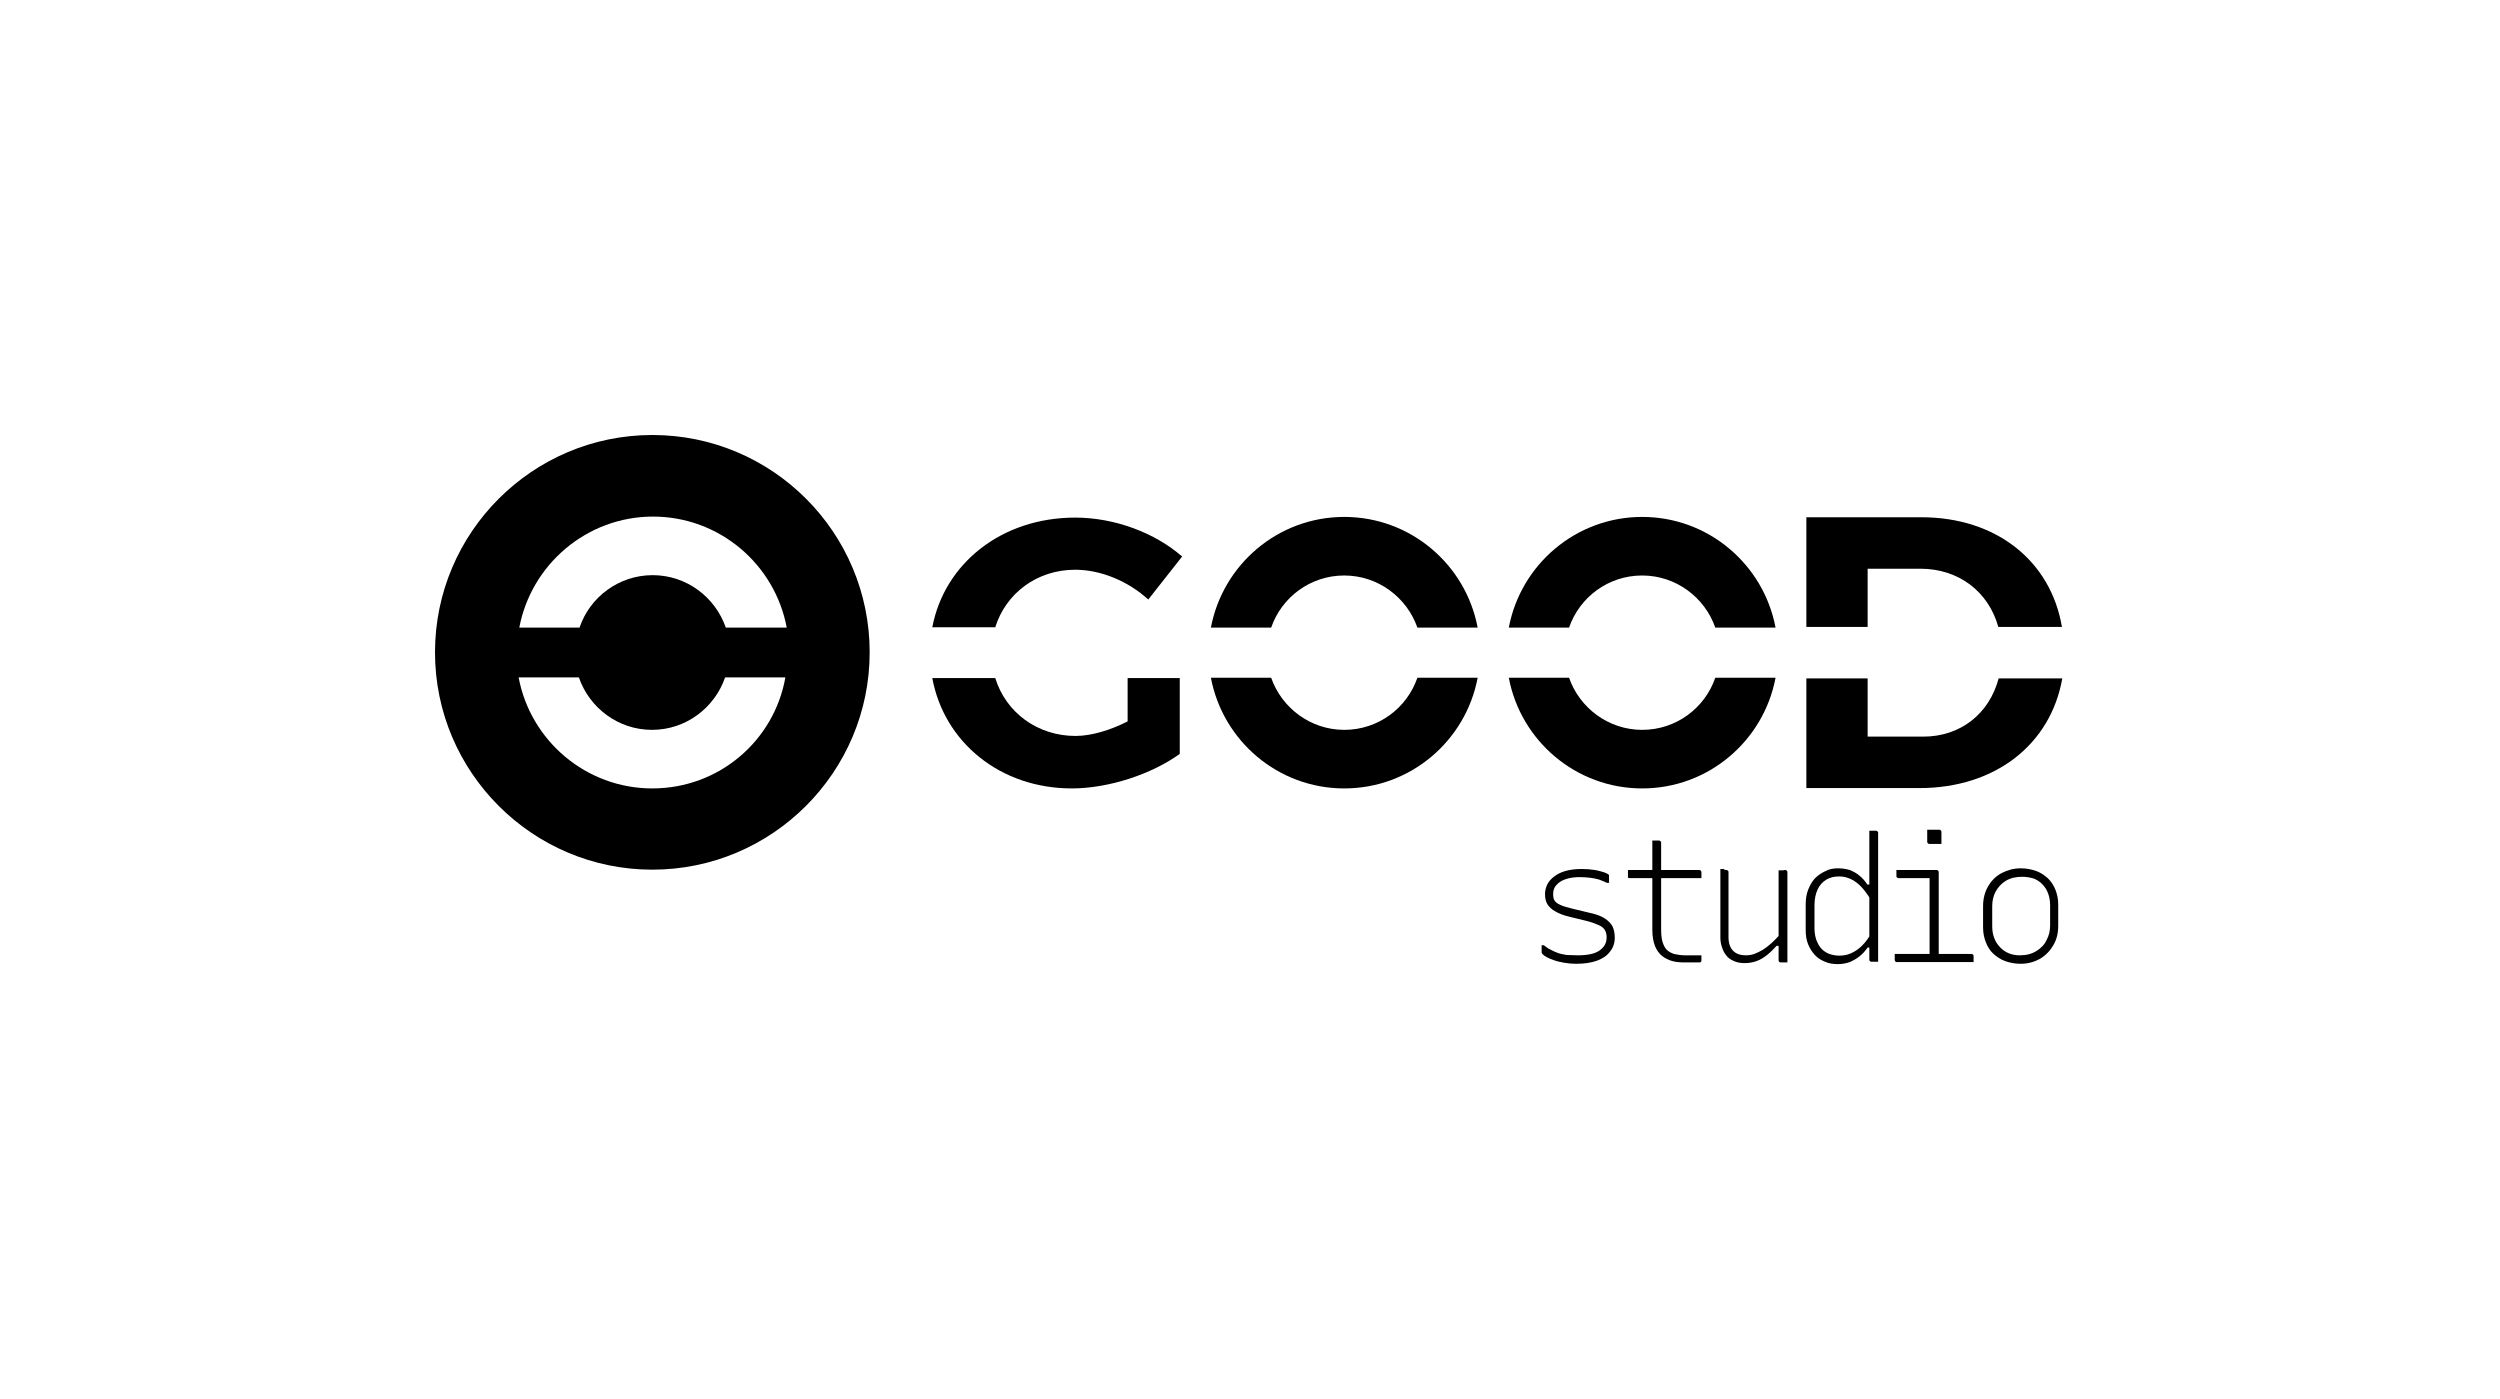 <?xml version="1.0" encoding="UTF-8"?>
<!-- Generator: Adobe Illustrator 27.2.0, SVG Export Plug-In . SVG Version: 6.00 Build 0)  -->
<svg xmlns="http://www.w3.org/2000/svg" xmlns:xlink="http://www.w3.org/1999/xlink" version="1.1" x="0px" y="0px" viewBox="0 0 738.5 413.3" style="enable-background:new 0 0 738.5 413.3;" xml:space="preserve">
<g id="name">
	<g id="good">
		<g>
			<g>
				<path d="M294,185.3c3.1-10,12.3-17,23.6-17c7.6,0,15.7,3.4,21.6,8.8l10-12.7c-8-7-19.9-11.5-31.6-11.5      c-21.7,0-38.6,13.5-42.2,32.4H294z"></path>
				<path d="M333.1,200.2v12.9c-5.1,2.6-10.7,4.3-15.4,4.3c-11.3,0-20.6-7-23.7-17.1h-18.6c3.5,19,20.1,32.6,41.2,32.6      c10.9,0,23.6-4.2,31.9-10.2v-22.4H333.1z"></path>
			</g>
			<g>
				<path d="M375.5,185.4c3.1-9,11.6-15.4,21.6-15.4c10,0,18.5,6.5,21.6,15.4h17.8c-3.5-18.6-19.8-32.7-39.4-32.7      c-19.6,0-35.9,14.1-39.4,32.7H375.5z"></path>
				<path d="M418.7,200.2c-3.1,9-11.6,15.4-21.6,15.4c-10,0-18.5-6.5-21.6-15.4h-17.8c3.5,18.6,19.8,32.7,39.4,32.7      c19.6,0,35.9-14.1,39.4-32.7H418.7z"></path>
			</g>
			<g>
				<path d="M463.5,185.4c3.1-9,11.6-15.4,21.6-15.4c10,0,18.5,6.5,21.6,15.4h17.8c-3.5-18.6-19.8-32.7-39.4-32.7      c-19.6,0-35.9,14.1-39.4,32.7H463.5z"></path>
				<path d="M506.7,200.2c-3.1,9-11.6,15.4-21.6,15.4c-10,0-18.5-6.5-21.6-15.4h-17.8c3.5,18.6,19.8,32.7,39.4,32.7      c19.6,0,35.9-14.1,39.4-32.7H506.7z"></path>
			</g>
			<g>
				<path d="M551.7,185.2v-17.2h15.6c11.2,0,20.1,6.7,23,17.2h18.8c-3.3-19.5-19.4-32.4-41.5-32.4h-34v32.4H551.7z"></path>
				<path d="M590.4,200.4c-2.8,10.5-11.3,17.2-22.3,17.2h-16.4v-17.2h-18.1v32.4H567c22.5,0,38.8-13,42.2-32.4H590.4z"></path>
			</g>
		</g>
	</g>
	<g id="studio">
		<path d="M466.1,282.2c3,0,5.2-0.5,6.5-1.5c1.4-1,2-2.3,2-3.8c0-0.9-0.2-1.6-0.5-2.1c-0.3-0.6-0.9-1.1-1.8-1.5    c-0.9-0.4-2.1-0.9-3.8-1.3l-4.9-1.2c-1.8-0.4-3.2-1-4.2-1.6c-1.1-0.6-1.8-1.3-2.3-2.1c-0.5-0.8-0.7-1.8-0.7-3    c0-0.9,0.2-1.8,0.6-2.7c0.4-0.9,1.1-1.7,2-2.4c0.9-0.7,2-1.3,3.4-1.7c1.4-0.4,3-0.6,4.8-0.6c1.4,0,2.7,0.1,3.9,0.3    c1.2,0.2,2.1,0.5,2.8,0.7c0.7,0.3,1.2,0.5,1.3,0.7c0.1,0,0.1,0.1,0.1,0.1c0,0.1,0,0.1,0,0.1c0,0,0,0.1,0,0.2c0,0.3,0,0.7,0,1    c0,0.3,0,0.6,0,1h-0.6c-0.8-0.4-1.6-0.7-2.4-1c-0.8-0.2-1.6-0.4-2.5-0.5c-0.9-0.1-1.9-0.2-3.2-0.2c-1.6,0-2.9,0.2-4.1,0.6    c-1.2,0.4-2.1,1-2.7,1.7c-0.7,0.7-1,1.6-1,2.7c0,0.8,0.1,1.4,0.4,1.9c0.3,0.5,0.8,0.9,1.7,1.3c0.8,0.4,2,0.7,3.5,1.1l5.4,1.3    c1.9,0.4,3.4,1,4.4,1.7c1,0.7,1.8,1.5,2.2,2.4s0.6,2,0.6,3.2c0,1.6-0.5,3-1.4,4.1c-0.9,1.2-2.2,2.1-3.9,2.7    c-1.7,0.6-3.7,0.9-6.1,0.9c-1.2,0-2.4-0.1-3.5-0.3c-1.1-0.2-2.1-0.4-2.9-0.7c-0.9-0.3-1.6-0.6-2.2-0.9c-0.6-0.3-1.1-0.7-1.4-1    c0-0.1-0.1-0.1-0.1-0.2c0-0.1-0.1-0.1-0.1-0.2c0-0.4,0-0.8,0-1.1c0-0.4,0-0.7,0-1.1h0.6c0.7,0.5,1.3,1,2,1.3    c0.7,0.4,1.4,0.7,2.2,1c0.8,0.3,1.6,0.4,2.6,0.6C463.8,282.1,464.9,282.2,466.1,282.2z"></path>
		<path d="M480.9,257H502c0.2,0,0.3,0.1,0.4,0.2c0.1,0.1,0.2,0.2,0.2,0.4c0,0.2,0,0.4,0,0.6c0,0.2,0,0.4,0,0.6s0,0.4,0,0.6h-21.1    c-0.1,0-0.2,0-0.3,0c-0.1,0-0.1-0.1-0.2-0.1c-0.1-0.1-0.1-0.1-0.1-0.2c0-0.1,0-0.2,0-0.3c0-0.2,0-0.5,0-0.6c0-0.2,0-0.4,0-0.6    S480.9,257.2,480.9,257z M502.6,281.8c0,0.3,0,0.6,0,0.9s0,0.6,0,0.9c0,0.2,0,0.4-0.1,0.5c-0.1,0.1-0.2,0.2-0.4,0.2    c-0.1,0-0.3,0-0.7,0c-0.3,0-0.7,0-1.2,0c-0.5,0-0.9,0-1.4,0s-0.9,0-1.3,0c-1.2,0-2.4-0.1-3.5-0.4c-1.1-0.3-2.1-0.8-3-1.5    c-0.9-0.7-1.6-1.7-2.1-2.9c-0.5-1.3-0.8-2.9-0.8-4.8c0-1.8,0-3.6,0-5.3c0-1.8,0-3.5,0-5.3c0-1.8,0-3.5,0-5.3c0-1.8,0-3.6,0-5.3    c0-0.9,0-1.7,0-2.6c0-0.9,0-1.7,0-2.6c0.3,0,0.7,0,1,0c0.3,0,0.7,0,1,0c0.1,0,0.2,0,0.3,0.1c0.1,0.1,0.1,0.1,0.2,0.2    c0.1,0.1,0.1,0.2,0.1,0.3c0,2.1,0,4.2,0,6.3c0,2.1,0,4.2,0,6.4c0,2.1,0,4.2,0,6.4c0,2.1,0,4.2,0,6.4c0,1.5,0.1,2.8,0.4,3.8    c0.3,1,0.7,1.8,1.3,2.4c0.6,0.6,1.3,0.9,2.1,1.2c0.9,0.2,2,0.4,3.2,0.4c0.5,0,1,0,1.4,0c0.5,0,1,0,1.4,0c0.5,0,0.9,0,1.4,0H502.6z    "></path>
		<path d="M510,257c0.1,0,0.2,0,0.3,0.1c0.1,0.1,0.1,0.1,0.2,0.2c0.1,0.1,0.1,0.2,0.1,0.3c0,1.6,0,3.2,0,4.8s0,3.2,0,4.8    c0,1.6,0,3.2,0,4.8s0,3.2,0,4.8c0,1.9,0.5,3.2,1.4,4.1c0.9,0.9,2.2,1.3,3.7,1.3c0.8,0,1.6-0.1,2.5-0.4c0.8-0.3,1.6-0.7,2.5-1.2    c0.8-0.5,1.7-1.2,2.6-2c0.9-0.8,1.8-1.8,2.8-2.9v3.7h-1.3c-0.9,1-1.8,1.9-2.8,2.7c-1,0.8-2,1.4-3.1,1.8c-1.1,0.4-2.3,0.6-3.6,0.6    c-1.2,0-2.2-0.2-3.1-0.6c-0.9-0.4-1.7-0.9-2.2-1.6c-0.6-0.7-1-1.5-1.3-2.4c-0.3-0.9-0.5-1.8-0.5-2.9c0-1.6,0-3.1,0-4.6    c0-1.5,0-3.1,0-4.6s0-3.1,0-4.6c0-1.1,0-2.2,0-3.3c0-1.1,0-2.1,0-3.2c0.3,0,0.7,0,1,0C509.4,257,509.7,257,510,257z M527.4,257    c0.1,0,0.2,0,0.3,0.1c0.1,0.1,0.1,0.1,0.2,0.2c0.1,0.1,0.1,0.2,0.1,0.3c0,2.4,0,4.8,0,7.1c0,2.4,0,4.8,0,7.2c0,2.4,0,4.8,0,7.2    c0,0.8,0,1.6,0,2.2c0,0.7,0,1.3,0,1.8c0,0.5,0,0.9,0,1.2c-0.2,0-0.4,0-0.6,0c-0.2,0-0.4,0-0.7,0c-0.2,0-0.5,0-0.7,0    c-0.1,0-0.2,0-0.3-0.1c-0.1-0.1-0.2-0.1-0.2-0.2c-0.1-0.1-0.1-0.2-0.1-0.3c0-3,0-5.9,0-8.9c0-3,0-5.9,0-8.9c0-3,0-5.9,0-8.8    c0.2,0,0.5,0,0.7,0c0.2,0,0.4,0,0.7,0C526.9,257,527.2,257,527.4,257z"></path>
		<path d="M543,256.5c1.3,0,2.4,0.2,3.4,0.5c1,0.4,2,0.9,2.8,1.6c0.9,0.7,1.7,1.6,2.4,2.7h1.4v5.1c-1.5-2.6-3-4.5-4.6-5.7    c-1.6-1.2-3.3-1.8-5.1-1.8c-1.5,0-2.8,0.3-3.9,1c-1.1,0.7-1.9,1.6-2.5,2.9s-0.9,2.8-0.9,4.7v6.7c0,1.3,0.2,2.5,0.6,3.6    c0.4,1,0.9,1.9,1.6,2.6c0.6,0.6,1.4,1.1,2.2,1.4c0.9,0.3,1.9,0.5,2.9,0.5c1.2,0,2.4-0.2,3.5-0.7c1.1-0.5,2.2-1.2,3.3-2.3    c1.1-1.1,2.1-2.5,3-4.2v4.8h-1.4c-0.7,1-1.5,1.9-2.4,2.6c-0.9,0.7-1.9,1.3-2.9,1.7c-1.1,0.4-2.3,0.6-3.6,0.6    c-1.3,0-2.6-0.2-3.7-0.7c-1.2-0.5-2.2-1.1-3-2c-0.8-0.9-1.5-1.9-2-3.2c-0.5-1.2-0.7-2.7-0.7-4.2v-7.4c0-1.7,0.2-3.1,0.7-4.4    c0.5-1.3,1.1-2.4,2-3.4c0.9-0.9,1.9-1.6,3-2.1C540.3,256.7,541.6,256.5,543,256.5z M554.2,245.4c0.1,0,0.2,0,0.3,0.1    c0.1,0.1,0.1,0.1,0.2,0.2c0.1,0.1,0.1,0.2,0.1,0.3c0,2.8,0,5.6,0,8.5c0,2.9,0,5.8,0,8.6c0,2.9,0,5.6,0,8.3c0,2.7,0,5.2,0,7.6    c0,1.1,0,2.1,0,3c0,0.9,0,1.6,0,2.1c-0.2,0-0.3,0-0.5,0s-0.3,0-0.5,0s-0.3,0-0.5,0c-0.2,0-0.3,0-0.5,0c-0.1,0-0.2,0-0.3-0.1    c-0.1-0.1-0.2-0.1-0.2-0.2c-0.1-0.1-0.1-0.2-0.1-0.3c0-2.8,0-5.5,0-8.3s0-5.5,0-8.2c0-2.7,0-5.5,0-8.2s0-5.5,0-8.3    c0-0.8,0-1.7,0-2.5c0-0.9,0-1.7,0-2.6c0.2,0,0.3,0,0.5,0c0.2,0,0.3,0,0.5,0s0.3,0,0.5,0S554.1,245.4,554.2,245.4z"></path>
		<path d="M559.7,281.8h22.7c0.1,0,0.2,0,0.3,0.1c0.1,0.1,0.1,0.1,0.2,0.2c0.1,0.1,0.1,0.2,0.1,0.3c0,0.2,0,0.4,0,0.6s0,0.4,0,0.6    c0,0.2,0,0.4,0,0.6h-22.7c-0.1,0-0.2,0-0.3-0.1c-0.1-0.1-0.2-0.1-0.2-0.2s-0.1-0.2-0.1-0.3c0-0.2,0-0.4,0-0.6c0-0.2,0-0.4,0-0.6    C559.7,282.2,559.7,282,559.7,281.8z M570,282.4v-1.2c0-0.8,0-1.6,0-2.4c0-0.8,0-1.6,0-2.4c0-1.1,0-2.3,0-3.4s0-2.3,0-3.4    s0-2.3,0-3.4s0-2.3,0-3.4s0-2.3,0-3.4h-0.6c-1,0-1.9,0-2.9,0c-0.9,0-1.9,0-2.8,0c-0.9,0-1.9,0-2.9,0c-0.1,0-0.2,0-0.3-0.1    c-0.1-0.1-0.2-0.1-0.2-0.2c-0.1-0.1-0.1-0.2-0.1-0.3c0-0.3,0-0.6,0-0.9c0-0.3,0-0.6,0-0.9c1.3,0,2.6,0,3.9,0c1.3,0,2.6,0,4,0    c1.3,0,2.6,0,4,0c0.1,0,0.2,0,0.3,0.1c0.1,0.1,0.1,0.1,0.2,0.2c0.1,0.1,0.1,0.2,0.1,0.3c0,1.7,0,3.4,0,5c0,1.7,0,3.3,0,4.9    c0,1.6,0,3.3,0,4.9c0,1.7,0,3.3,0,5c0,1.7,0,3.3,0,5H570z M569.3,245.1c0.3,0,0.6,0,0.9,0c0.3,0,0.6,0,0.9,0c0.3,0,0.6,0,0.9,0    c0.3,0,0.6,0,0.9,0c0.2,0,0.3,0.1,0.4,0.2c0.1,0.1,0.2,0.2,0.2,0.4v3.6c-0.3,0-0.6,0-0.9,0c-0.3,0-0.6,0-0.9,0c-0.3,0-0.6,0-0.9,0    c-0.3,0-0.6,0-0.9,0c-0.2,0-0.3-0.1-0.4-0.2c-0.1-0.1-0.2-0.2-0.2-0.4V245.1z"></path>
		<path d="M596.9,256.5c1.7,0,3.2,0.3,4.6,0.8c1.4,0.5,2.5,1.3,3.5,2.2c1,1,1.7,2.1,2.2,3.4c0.5,1.3,0.8,2.7,0.8,4.3v6.3    c0,2.2-0.5,4.2-1.5,5.8c-1,1.7-2.3,3-4,4c-1.7,0.9-3.5,1.4-5.6,1.4c-1.7,0-3.2-0.3-4.6-0.8c-1.4-0.5-2.5-1.3-3.5-2.2    s-1.7-2.1-2.2-3.4c-0.5-1.3-0.8-2.7-0.8-4.3v-6.3c0-2.2,0.5-4.2,1.5-5.9c1-1.7,2.3-3,4-3.9C593,257,594.9,256.5,596.9,256.5z     M597.4,259c-2,0-3.6,0.4-4.9,1.2c-1.3,0.8-2.3,1.9-3,3.2c-0.7,1.3-1,2.8-1,4.3v5.9c0,1.3,0.2,2.5,0.6,3.5c0.4,1.1,1,2,1.8,2.8    c0.7,0.7,1.5,1.3,2.5,1.7c1,0.4,2,0.6,3.2,0.6c2,0,3.6-0.4,5-1.3c1.3-0.8,2.4-1.9,3-3.3c0.7-1.3,1-2.7,1-4.2v-5.9    c0-1.3-0.2-2.6-0.6-3.6c-0.4-1.1-1-2-1.8-2.8c-0.7-0.7-1.5-1.2-2.5-1.6C599.6,259.2,598.5,259,597.4,259z"></path>
	</g>
</g>
<g id="emblem">
	<path d="M192.7,128.5c-35.4,0-64.2,28.8-64.2,64.2s28.8,64.2,64.2,64.2s64.2-28.8,64.2-64.2S228.2,128.5,192.7,128.5z M192.7,232.9   c-19.6,0-36-14.1-39.5-32.8h17.8c3.1,9,11.6,15.5,21.6,15.5c10,0,18.5-6.5,21.6-15.5h17.8C228.7,218.8,212.4,232.9,192.7,232.9z    M214.4,185.4c-3.1-9-11.6-15.5-21.6-15.5s-18.6,6.5-21.6,15.5h-17.8c3.5-18.6,19.9-32.8,39.5-32.8c19.6,0,36,14.1,39.5,32.8H214.4   z"></path>
</g>
</svg>
